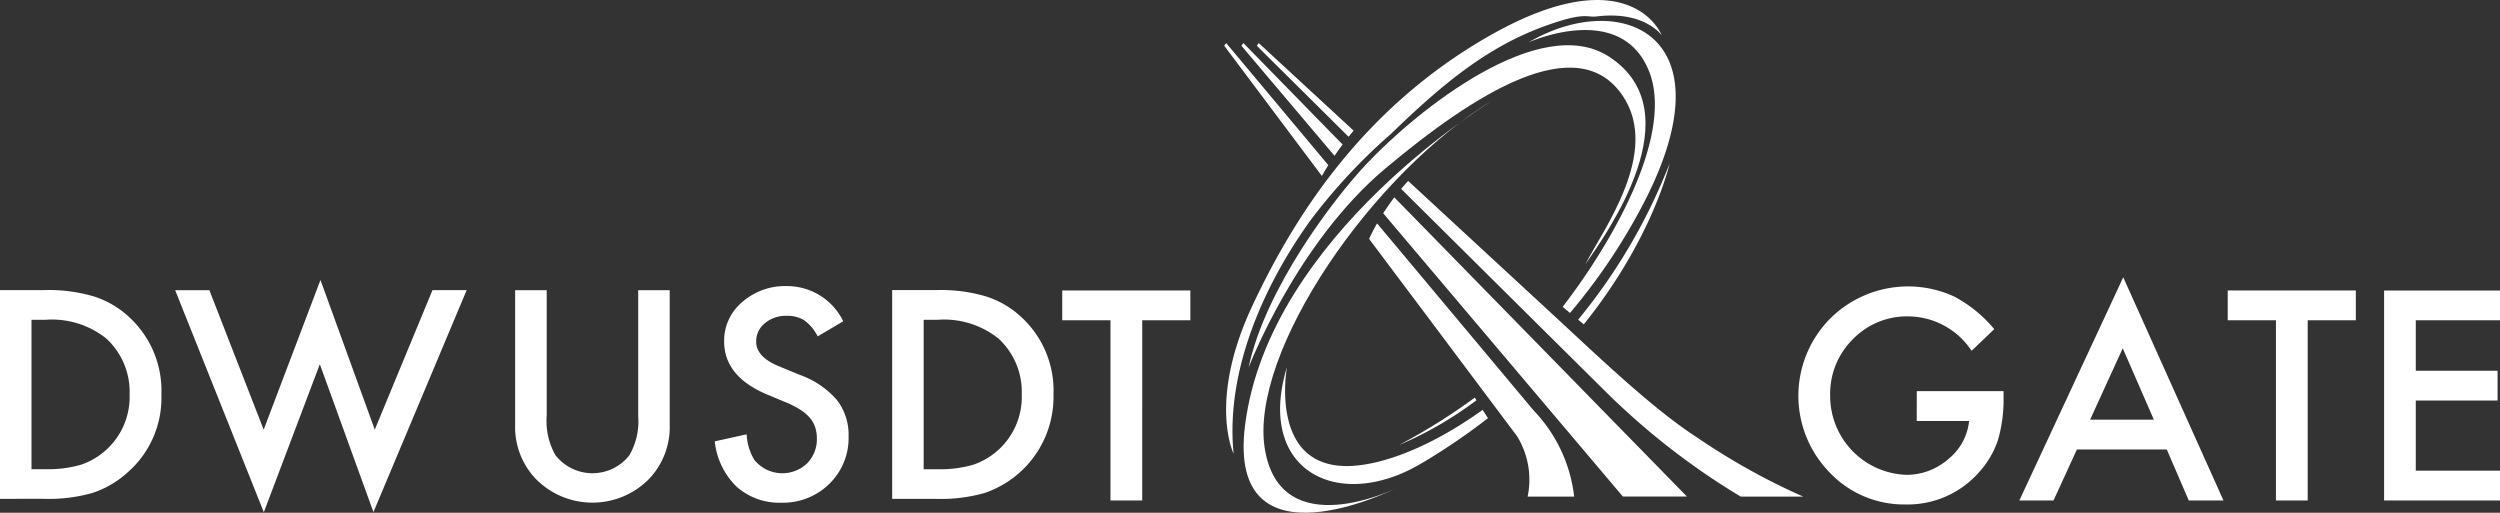<svg xmlns="http://www.w3.org/2000/svg" xmlns:xlink="http://www.w3.org/1999/xlink" width="204.795" height="42" viewBox="0 0 204.795 42"><rect x="0" y="0" width="204.795" height="42" fill="#333333" stroke="none"/><defs><clipPath id="a"><rect width="204.795" height="42" fill="none"/></clipPath></defs><g transform="translate(0 0)" clip-path="url(#a)"><path d="M0,48.529v-17.1H3.587a13.035,13.035,0,0,1,4.075.51,7.626,7.626,0,0,1,2.912,1.694,8.179,8.179,0,0,1,2.646,6.344,8.1,8.1,0,0,1-2.757,6.378,8.041,8.041,0,0,1-2.9,1.694,13.186,13.186,0,0,1-4.019.476ZM2.58,46.1H3.742a9.7,9.7,0,0,0,2.89-.366,5.867,5.867,0,0,0,3.985-5.757A5.941,5.941,0,0,0,8.736,35.42a7.128,7.128,0,0,0-4.993-1.561H2.58ZM17.15,31.434,21.6,42.86,26.252,30.6,30.7,42.86l4.728-11.427h2.8L30.592,49.614,26.2,37.5,21.612,49.625,14.349,31.434Zm27.634,0v10.3a5.666,5.666,0,0,0,.72,3.222,3.849,3.849,0,0,0,6.057,0,5.577,5.577,0,0,0,.719-3.222v-10.3h2.58V42.44a6.159,6.159,0,0,1-1.683,4.45,6.509,6.509,0,0,1-9.29,0A6.156,6.156,0,0,1,42.2,42.44V31.434ZM69.076,33.98l-2.092,1.24a3.593,3.593,0,0,0-1.119-1.329,2.606,2.606,0,0,0-1.428-.354,2.637,2.637,0,0,0-1.783.609,1.888,1.888,0,0,0-.709,1.506q0,1.252,1.86,2.015l1.7.7a7.279,7.279,0,0,1,3.045,2.054,4.629,4.629,0,0,1,.964,2.973,5.224,5.224,0,0,1-1.572,3.9,5.4,5.4,0,0,1-3.931,1.55,5.26,5.26,0,0,1-3.676-1.317,6.067,6.067,0,0,1-1.783-3.709l2.613-.576a4.447,4.447,0,0,0,.621,2.082,2.946,2.946,0,0,0,4.329.3,2.8,2.8,0,0,0,.8-2.049,2.888,2.888,0,0,0-.138-.914,2.321,2.321,0,0,0-.432-.763,3.423,3.423,0,0,0-.758-.653,7.219,7.219,0,0,0-1.107-.581l-1.649-.687q-3.511-1.483-3.51-4.34a4.117,4.117,0,0,1,1.472-3.222A5.321,5.321,0,0,1,64.459,31.1a5.117,5.117,0,0,1,4.617,2.879m4.008,14.549v-17.1h3.588a13.038,13.038,0,0,1,4.075.51,7.626,7.626,0,0,1,2.912,1.694A8.182,8.182,0,0,1,86.3,39.981a8.315,8.315,0,0,1-5.658,8.072,13.186,13.186,0,0,1-4.019.476Zm2.58-2.425h1.162a9.692,9.692,0,0,0,2.89-.366A5.866,5.866,0,0,0,83.7,39.981,5.941,5.941,0,0,0,81.82,35.42a7.131,7.131,0,0,0-4.994-1.561H75.664Zm81.355-6.4h7.109v.568a11.747,11.747,0,0,1-.457,3.431,7.3,7.3,0,0,1-1.5,2.586,7.793,7.793,0,0,1-6.094,2.7,8.381,8.381,0,0,1-6.184-2.607,8.986,8.986,0,0,1,.046-12.635,9.045,9.045,0,0,1,10.138-1.794,10.858,10.858,0,0,1,3.287,2.675L161.51,36.4a6.277,6.277,0,0,0-5.159-2.819,6.165,6.165,0,0,0-4.579,1.883,6.286,6.286,0,0,0-1.849,4.635,6.462,6.462,0,0,0,6.239,6.462,5.187,5.187,0,0,0,3.443-1.293,4.6,4.6,0,0,0,1.7-3.119h-4.29ZM177.5,44.485h-7.364l-1.916,4.178h-2.8l8.512-18.283,8.211,18.283H179.3Zm-1.059-2.44-2.55-5.849-2.675,5.849Zm12.6-8.144V48.663h-2.6V33.9H182.49v-2.44h10.495V33.9Zm-95.473,0V48.663h-2.6V33.9H87.016v-2.44H97.511V33.9Zm111.227,0h-6.9v4.133h6.7v2.44h-6.7v5.749h6.9v2.44H195.3v-17.2H204.8Z" transform="translate(0 -7.664)" fill="#fff"/><path d="M134.945,37.17s-2.123-4.3,1.522-12.092,9.329-16.359,19.367-22.108,13.494-1.656,14.185-.07c0,0-1.4-2.041-5.35-1.552-.831.1-.911-.4-4.124.75-4.751,1.7-8.431,4.721-12.695,8.856a46.438,46.438,0,0,0-6.532,6.992c-3.651,5.019-7.081,12.206-6.374,19.225" transform="translate(-33.889 0)" fill="#fff"/><path d="M148.754,42.723s-9.468,4.692-10.768-3.216,8.85-22.75,18.86-28.678c0,0-18.51,11.06-20.481,26.744-1.527,12.156,12.389,5.15,12.389,5.15" transform="translate(-34.373 -2.732)" fill="#fff"/><path d="M180.4,17.887A46.761,46.761,0,0,1,172.9,30.7l.461.384c5.7-7.085,7.036-13.2,7.036-13.2" transform="translate(-43.621 -4.513)" fill="#fff"/><path d="M151.809,48.113a52.707,52.707,0,0,0,5.464-3.713l-.435-.68c-4.17,2.991-8.171,4.537-10.962,4.6-6.594.144-5.068-8.11-5.068-8.11-2.586,8.5,4.216,11.931,11,7.9" transform="translate(-35.382 -10.144)" fill="#fff"/><path d="M136.786,31.369s3.887-10.175,11.2-16.31,15.75-11.493,19.463-5.95c3.1,4.634-1.614,10.938-3.077,13.8,1.711-2.482,8.919-12.452,1.963-17.008-5.652-3.7-15.7,4.351-19.848,8.74-2.7,2.854-8.333,10.237-9.7,16.732" transform="translate(-34.509 -1.249)" fill="#fff"/><path d="M177.371,6.515c1.9,4.989-2.7,13.454-7.113,19.2l.6.5a48.7,48.7,0,0,0,5.719-8.4C184.375,3.382,175.03-.4,167.458,4.053c0,0,7.647-3.484,9.913,2.461" transform="translate(-42.247 -0.578)" fill="#fff"/><path d="M153.281,47.443a30.313,30.313,0,0,0,6.338-3.665l-.138-.215a49.813,49.813,0,0,1-6.2,3.879" transform="translate(-38.67 -10.99)" fill="#fff"/><path d="M152.448,21.622c-.294.385-.6.82-.911,1.3l19.637,23.21h5.247Z" transform="translate(-38.23 -5.455)" fill="#fff"/><path d="M136.012,4.941l7.622,9.011c.225-.329.449-.639.662-.923L136.17,4.718Z" transform="translate(-34.314 -1.19)" fill="#fff"/><path d="M150.648,24.473q-.341.6-.653,1.27c3.8,5.063,7.444,9.923,9.542,12.723.56.748,2.024,2.7,2.564,3.419a6.769,6.769,0,0,1,.88,4.969h3.812a12.168,12.168,0,0,0-3.319-7.053L150.648,24.473" transform="translate(-37.841 -6.174)" fill="#fff"/><path d="M134.122,4.939l8,10.665c.17-.3.347-.6.527-.883-3.186-3.807-6.148-7.347-8.364-10Z" transform="translate(-33.837 -1.192)" fill="#fff"/><path d="M154.08,19.824c-.17.182-.365.4-.576.648,7.034,6.979,14.817,14.7,17.058,16.912a58.586,58.586,0,0,0,6.163,5.233q2.233,1.649,4.6,3.063h5.111a54.5,54.5,0,0,1-8.681-4.838c-3.86-2.483-8.678-7.191-12.167-10.387Z" transform="translate(-38.726 -5.001)" fill="#fff"/><path d="M137.7,4.943c1.326,1.314,4.133,4.1,7.512,7.448.147-.185.287-.353.413-.5l-7.771-7.174Z" transform="translate(-34.741 -1.189)" fill="#fff"/></g></svg>